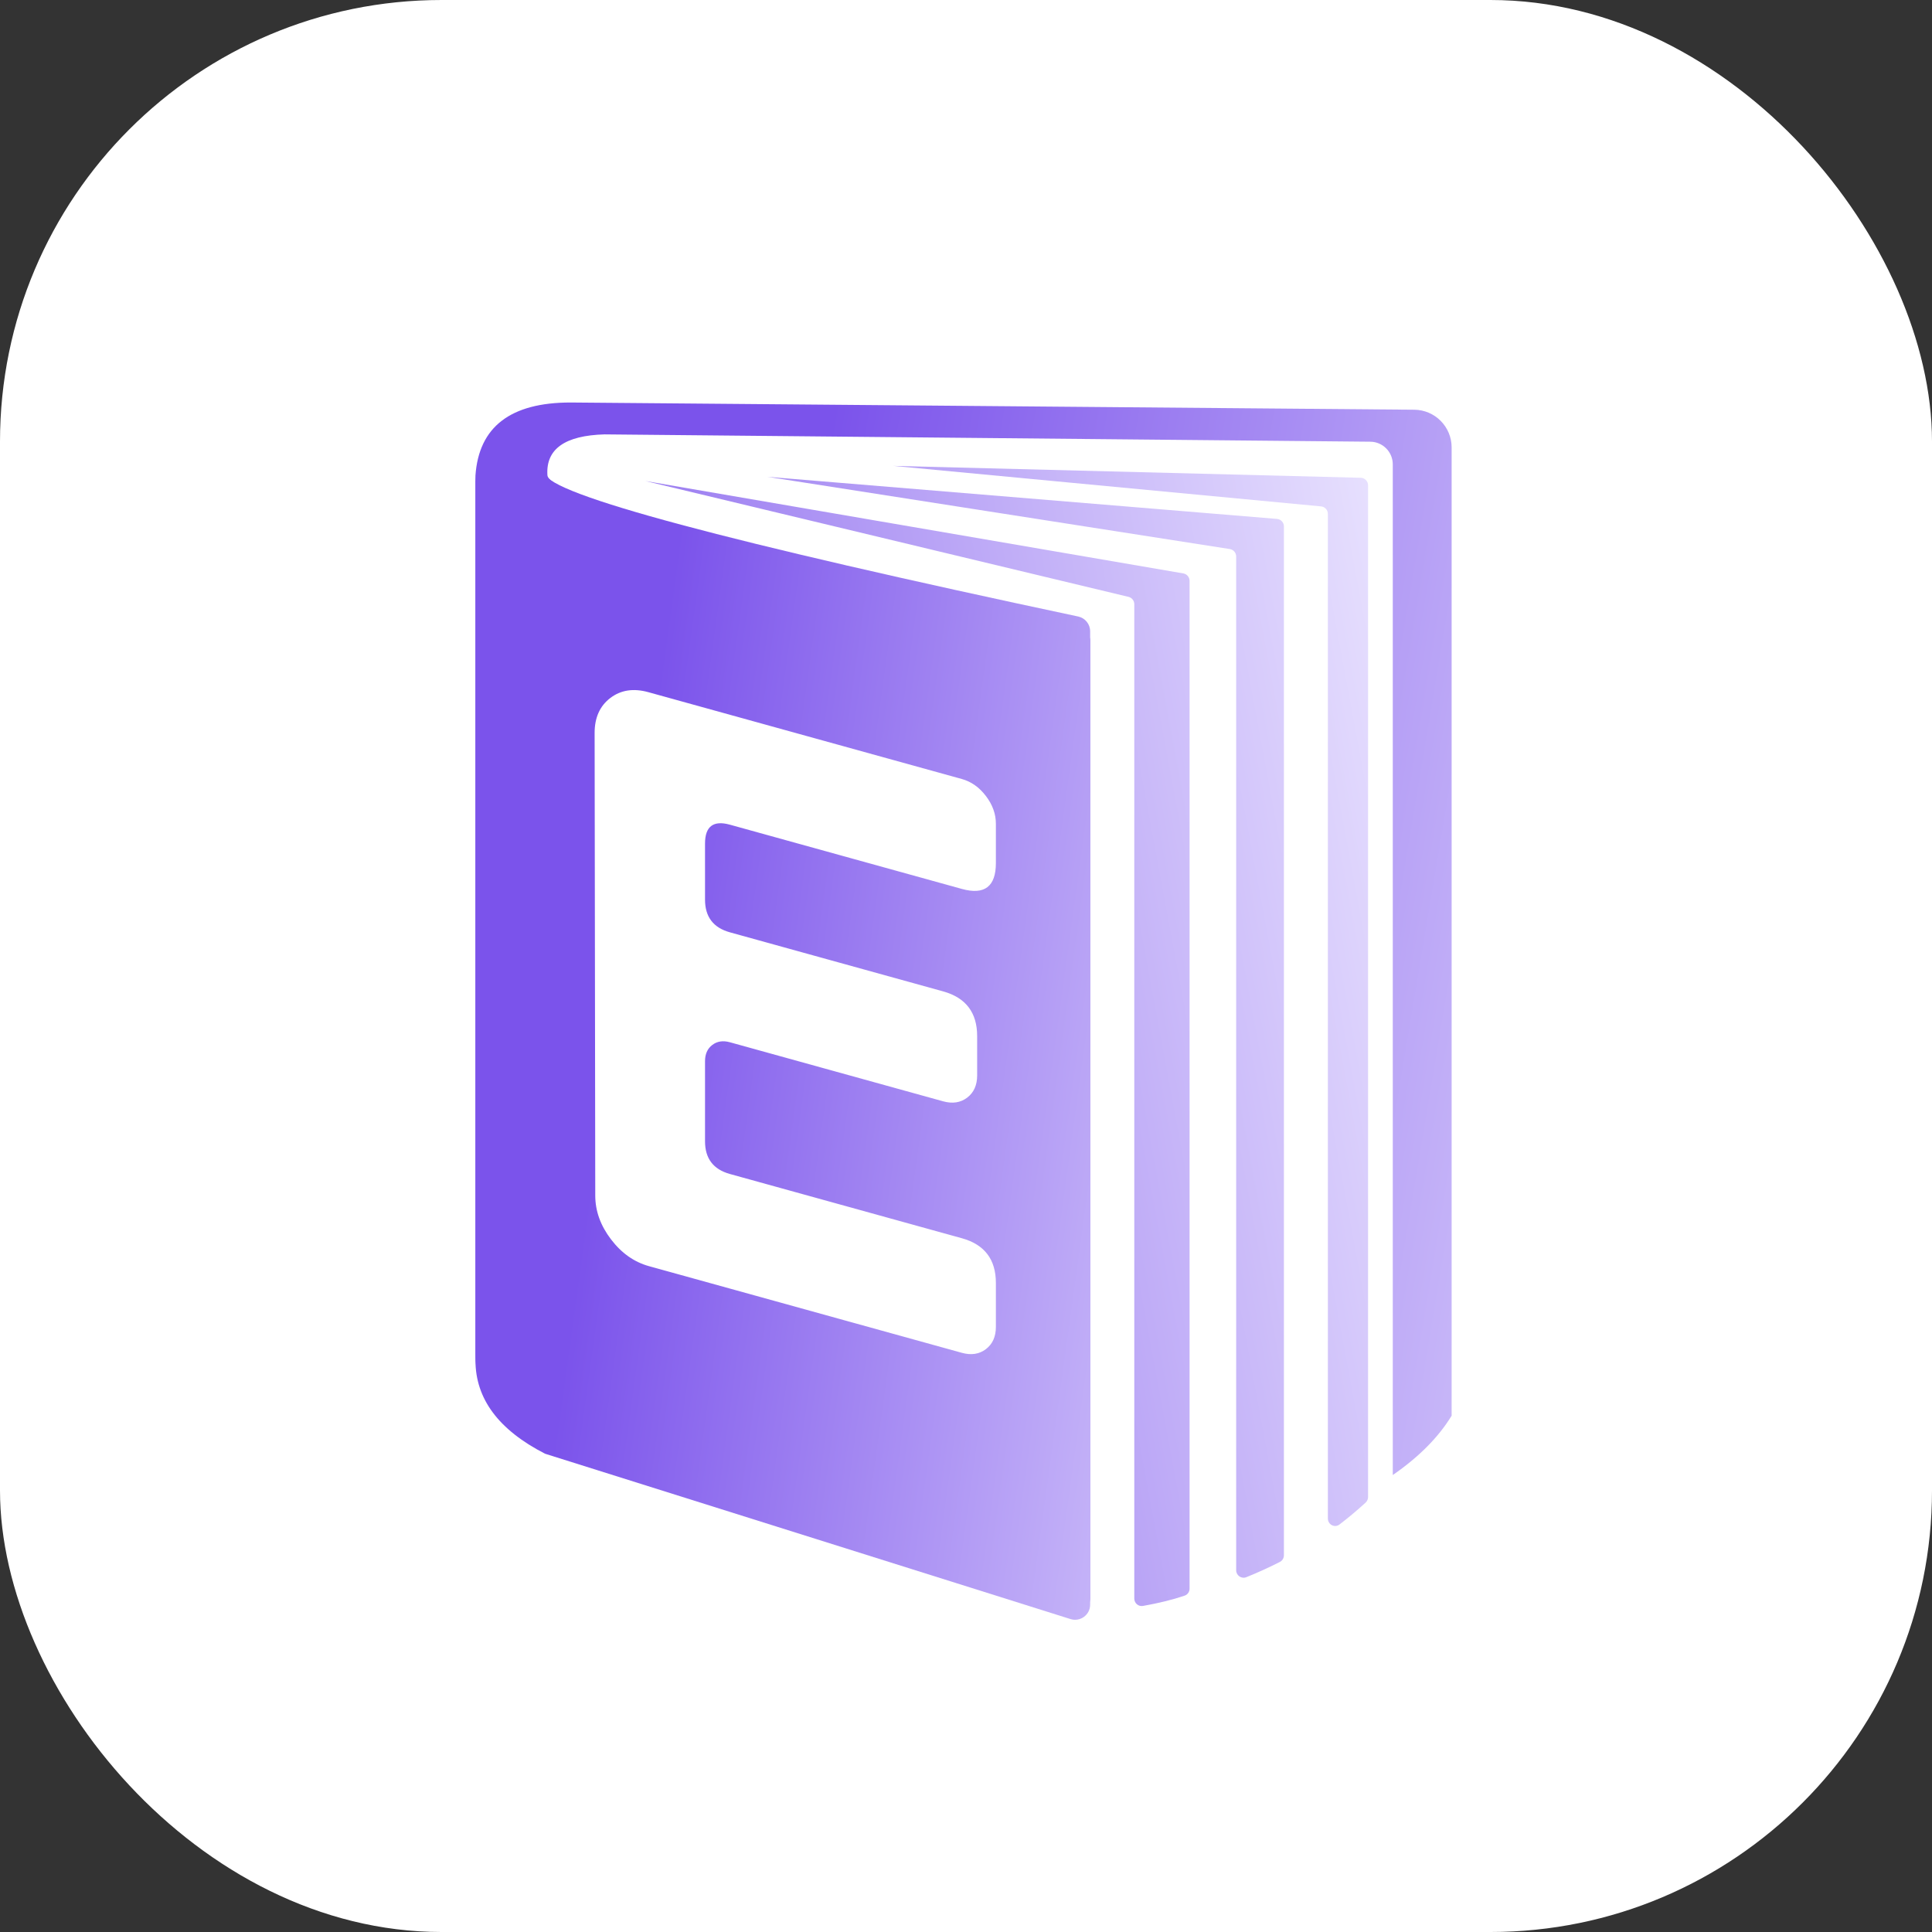 <svg xmlns="http://www.w3.org/2000/svg" xmlns:xlink="http://www.w3.org/1999/xlink" fill="none" version="1.1" width="140" height="140" viewBox="0 0 140 140"><rect x="0" y="0" width="140" height="140" fill="#333333" stroke="none"/><defs><clipPath id="master_svg0_104_5778"><rect x="0" y="0" width="140" height="140" rx="32"/></clipPath><linearGradient x1="1.443" y1="0.358" x2="0.34" y2="0.13" id="master_svg1_80_48614"><stop offset="0%" stop-color="#E7E0FE" stop-opacity="1"/><stop offset="100%" stop-color="#7B53EB" stop-opacity="1"/></linearGradient><linearGradient x1="-0.395" y1="0.165" x2="0.933" y2="-0.227" id="master_svg2_80_30240"><stop offset="0%" stop-color="#7B53EB" stop-opacity="1"/><stop offset="100%" stop-color="#E7E0FE" stop-opacity="1"/></linearGradient><linearGradient x1="1.553" y1="0.5" x2="0.305" y2="0.172" id="master_svg3_80_52412"><stop offset="0%" stop-color="#E7E0FE" stop-opacity="1"/><stop offset="100%" stop-color="#7B53EB" stop-opacity="1"/></linearGradient></defs><g clip-path="url(#master_svg0_104_5778)"><rect x="0" y="0" width="140" height="140" rx="32" fill="#FFFFFF" fill-opacity="1"/><g><g><g><path d="M39.498,104.881Q34.453,102.297,34.453,98.114L34.453,34.458Q34.822,29.167,41.344,29.167L71.912,29.428L102.481,29.69C103.982,29.703,105.191,30.923,105.191,32.424L105.191,102.587Q103.764,104.926,100.926,106.886L100.926,33.649C100.926,32.749,100.201,32.017,99.301,32.008L43.805,31.477Q39.498,31.6,39.667,34.417Q39.667,36.607,78.131,45.38C78.636,45.487,78.996,45.933,78.996,46.45L78.996,115.818C78.996,116.557,78.279,117.083,77.574,116.862L39.498,104.881Z" fill-rule="evenodd" fill="url(#master_svg1_80_48614)" fill-opacity="1"/></g><g><path d="M95.698,36.692L64.723,33.76L98.575,34.621C98.882,34.614,99.135,34.861,99.135,35.167L99.135,108.482C99.135,108.634,99.071,108.78,98.959,108.883Q98.047,109.72,97.064,110.471C96.711,110.74,96.223,110.477,96.223,110.034L96.223,37.238C96.223,36.945,95.991,36.704,95.698,36.692ZM93.037,112.701L93.037,38.147C93.037,37.862,92.819,37.625,92.535,37.602L55.617,34.553L89.116,39.786C89.382,39.827,89.578,40.057,89.578,40.326L89.578,113.786C89.578,114.168,89.963,114.431,90.317,114.288Q91.57,113.782,92.745,113.183C92.926,113.091,93.037,112.905,93.037,112.701M86.201,115.119L86.201,42.091C86.201,41.827,86.013,41.601,85.753,41.553L46.758,34.854L81.784,43.253C82.026,43.315,82.195,43.533,82.195,43.783L82.195,115.837C82.195,116.173,82.493,116.43,82.823,116.372Q84.548,116.067,85.844,115.626C86.06,115.552,86.201,115.347,86.201,115.119" fill-rule="evenodd" fill="url(#master_svg2_80_30240)" fill-opacity="1"/></g><g><path d="M34.883,32.922Q34.531,33.803,34.453,34.92L34.453,98.576Q34.453,102.759,39.498,105.343L77.574,117.324C78.279,117.545,78.996,117.019,78.996,116.28L78.996,45.745C78.996,45.229,78.636,44.783,78.131,44.675Q39.898,36.552,39.502,34.323Q36.931,33.572,34.883,32.922Z" fill-rule="evenodd" fill="url(#master_svg3_80_52412)" fill-opacity="1"/></g></g><g transform="matrix(0.964,0.267,0,1,1.598,-11.768)"><path d="M70.644,56.238L53.209,56.238C51.578,56.238,50.256,57.56,50.256,59.191L50.256,63.251C50.256,64.882,51.578,66.204,53.209,66.204L69.236,66.204C70.051,66.204,70.712,66.865,70.712,67.681L70.712,70.527C70.712,71.343,70.051,72.004,69.236,72.004L53.209,72.004C51.578,72.004,50.256,73.326,50.256,74.957L50.256,80.762C50.256,82.393,51.578,83.715,53.209,83.715L70.644,83.715C71.459,83.715,72.12,84.377,72.12,85.192L72.12,88.376C72.12,89.192,71.459,89.853,70.644,89.853L47.124,89.853C45.494,89.853,44.173,88.533,44.171,86.904L44.123,53.396C44.12,51.763,45.443,50.438,47.076,50.438L70.644,50.438C71.459,50.438,72.12,51.1,72.12,51.915L72.12,54.761C72.12,55.577,71.459,56.238,70.644,56.238" fill="#FFFFFF" fill-opacity="1"/><path d="M73.203,54.761L73.203,51.915Q73.203,50.855,72.453,50.105Q71.704,49.356,70.644,49.356L47.076,49.356Q45.402,49.356,44.22,50.54Q43.037,51.724,43.04,53.397L43.088,86.905Q43.09,88.576,44.272,89.756Q45.454,90.936,47.124,90.936L70.644,90.936Q71.704,90.936,72.453,90.186Q73.203,89.436,73.203,88.376L73.203,85.192Q73.203,82.633,70.644,82.633L53.209,82.633Q51.339,82.633,51.339,80.762L51.339,74.957Q51.339,74.182,51.886,73.634Q52.434,73.087,53.209,73.087L69.236,73.087Q70.296,73.087,71.046,72.337Q71.795,71.587,71.795,70.527L71.795,67.681Q71.795,65.121,69.236,65.121L53.209,65.121Q51.339,65.121,51.339,63.251L51.339,59.191Q51.339,57.321,53.209,57.321L70.644,57.321Q73.203,57.321,73.203,54.761ZM70.644,51.521Q71.037,51.521,71.037,51.915L71.037,54.761Q71.037,54.925,70.922,55.04Q70.807,55.155,70.644,55.155L53.209,55.155Q51.537,55.155,50.355,56.337Q49.173,57.519,49.173,59.191L49.173,63.251Q49.173,64.923,50.355,66.105Q51.537,67.287,53.209,67.287L69.236,67.287Q69.63,67.287,69.63,67.681L69.63,70.527Q69.63,70.921,69.236,70.921L53.209,70.921Q51.537,70.921,50.355,72.103Q49.173,73.285,49.173,74.957L49.173,80.762Q49.173,82.434,50.355,83.616Q51.537,84.798,53.209,84.798L70.644,84.798Q71.037,84.798,71.037,85.192L71.037,88.376Q71.037,88.77,70.644,88.77L47.124,88.77Q45.256,88.77,45.253,86.902L45.205,53.394Q45.204,52.619,45.752,52.07Q46.3,51.521,47.076,51.521L70.644,51.521Z" fill-rule="evenodd" fill="#FFFFFF" fill-opacity="1"/></g></g></g></svg>